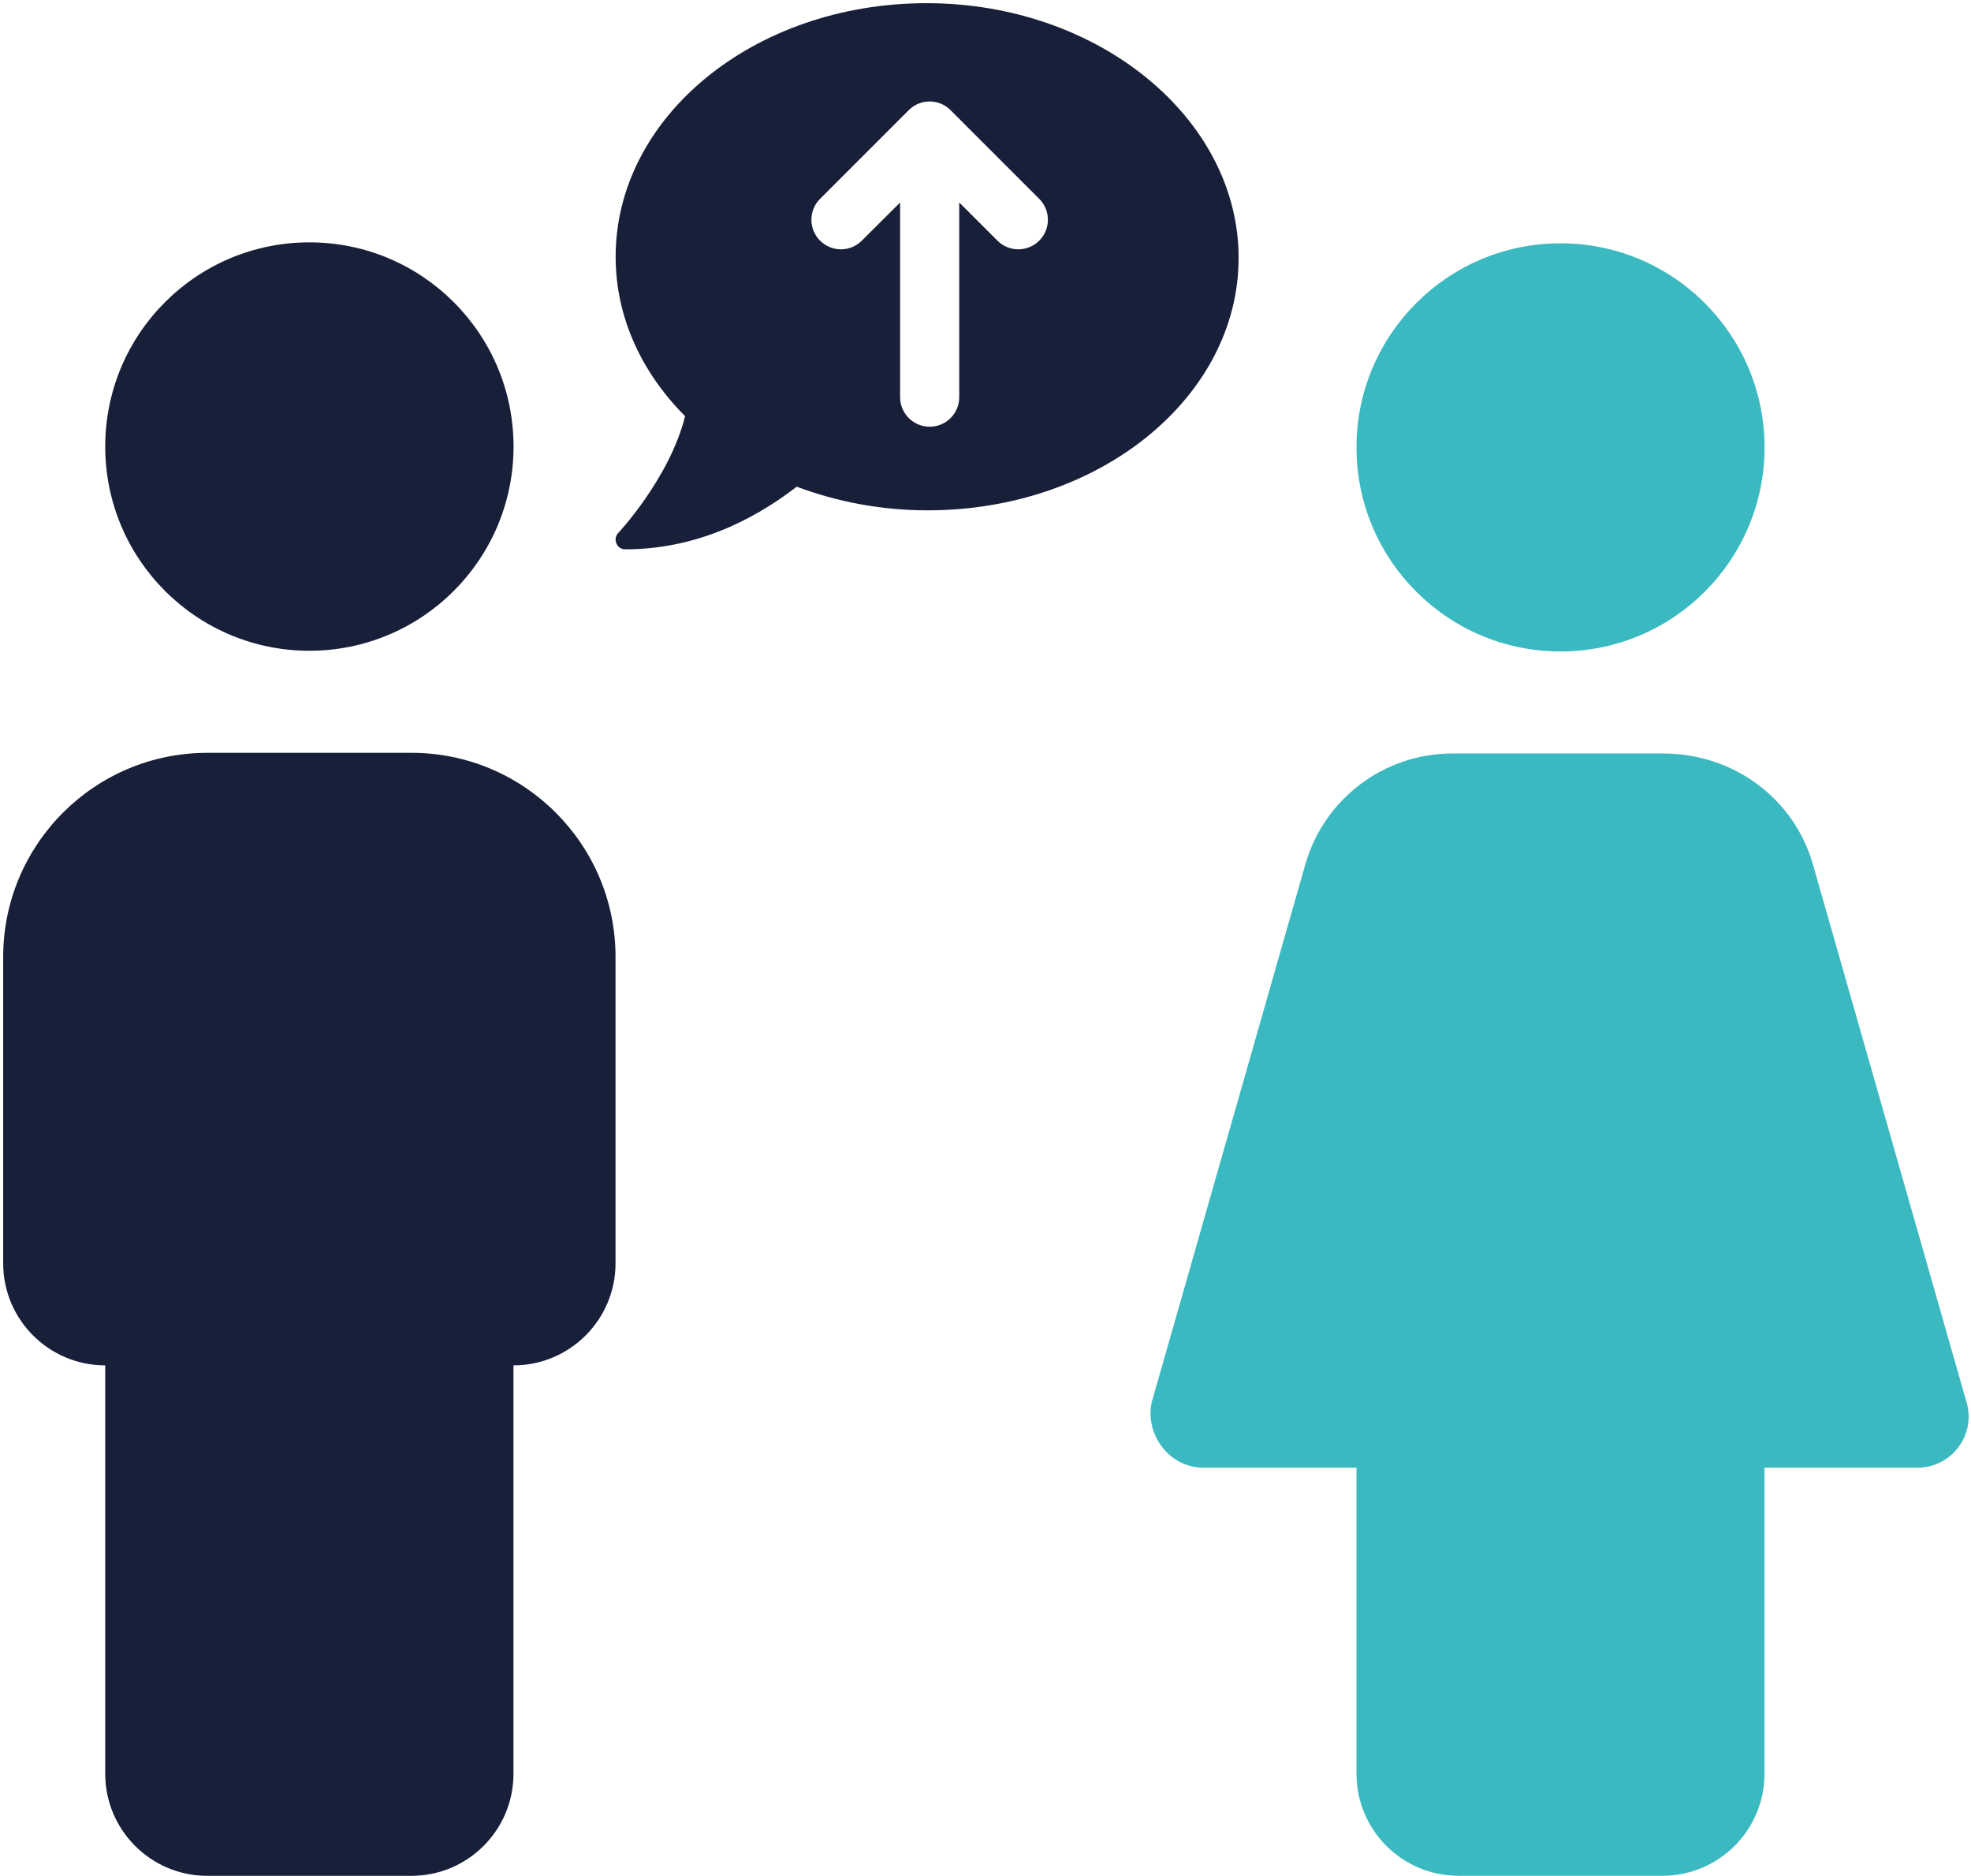 <svg width="310" height="295" viewBox="0 0 310 295" fill="none" xmlns="http://www.w3.org/2000/svg">
<g clip-path="url(#clip0_1_149)">
<path d="M64.72 118.38H32.61C14.87 118.38 0.5 132.78 0.5 150.49V198.65C0.5 207.51 7.69 214.7 16.55 214.7V278.92C16.55 287.78 23.74 294.97 32.6 294.97H64.71C73.57 294.97 80.76 287.78 80.76 278.92V214.7C89.62 214.7 96.81 207.51 96.81 198.65V150.49C96.83 132.78 82.43 118.38 64.72 118.38Z" fill="#181F39"/>
<path d="M48.66 102.33C66.394 102.33 80.77 87.954 80.77 70.22C80.77 52.486 66.394 38.11 48.66 38.11C30.926 38.11 16.55 52.486 16.55 70.22C16.55 87.954 30.926 102.33 48.66 102.33Z" fill="#181F39"/>
<path d="M309.32 220.57L285.14 135.93C282.19 125.6 272.72 118.48 261.53 118.48H228.44C217.69 118.48 208.25 125.6 205.3 135.93L181.12 220.57C180.1 225.68 183.96 230.79 189.28 230.79H213.35V278.92C213.35 287.78 220.54 294.96 229.39 294.96H261.48C270.34 294.96 277.52 287.77 277.52 278.92V230.79H301.58C306.92 230.79 310.78 225.68 309.32 220.57Z" fill="#3BB9C0"/>
<path d="M245.44 102.44C263.163 102.44 277.53 88.073 277.53 70.35C277.53 52.627 263.163 38.26 245.44 38.26C227.717 38.26 213.35 52.627 213.35 70.35C213.35 88.073 227.717 102.44 245.44 102.44Z" fill="#3BB9C0"/>
<path d="M97.25 83.8C96.82 84.23 96.7 84.9 96.96 85.47C97.2 86.05 97.73 86.38 98.35 86.38C111.05 86.38 120.42 80.29 125.31 76.53C131.57 78.88 138.54 80.25 145.9 80.25C173.01 80.25 194.81 62.4 194.81 40.55C194.82 18.69 172.85 0.5 145.74 0.5C118.63 0.5 96.83 18.35 96.83 40.38C96.83 49.89 100.92 58.59 107.75 65.44C105.36 75.09 97.35 83.7 97.25 83.8ZM150.87 31.84V62.45C150.87 65.02 148.79 67.1 146.22 67.1C143.65 67.1 141.57 65.02 141.57 62.45V31.84L135.55 37.84C133.73 39.66 130.8 39.66 128.98 37.84C127.16 36.02 127.16 33.09 128.98 31.27L142.93 17.32C144.75 15.5 147.68 15.5 149.5 17.32L163.45 31.27C165.27 33.09 165.27 36.02 163.45 37.84C161.63 39.66 158.7 39.66 156.88 37.84L150.87 31.84Z" fill="#181F39"/>
</g>
<defs>
<clipPath id="clip0_1_149">
<rect width="309.13" height="294.47" fill="white" transform="translate(0.5 0.5)"/>
</clipPath>
</defs>
</svg>
